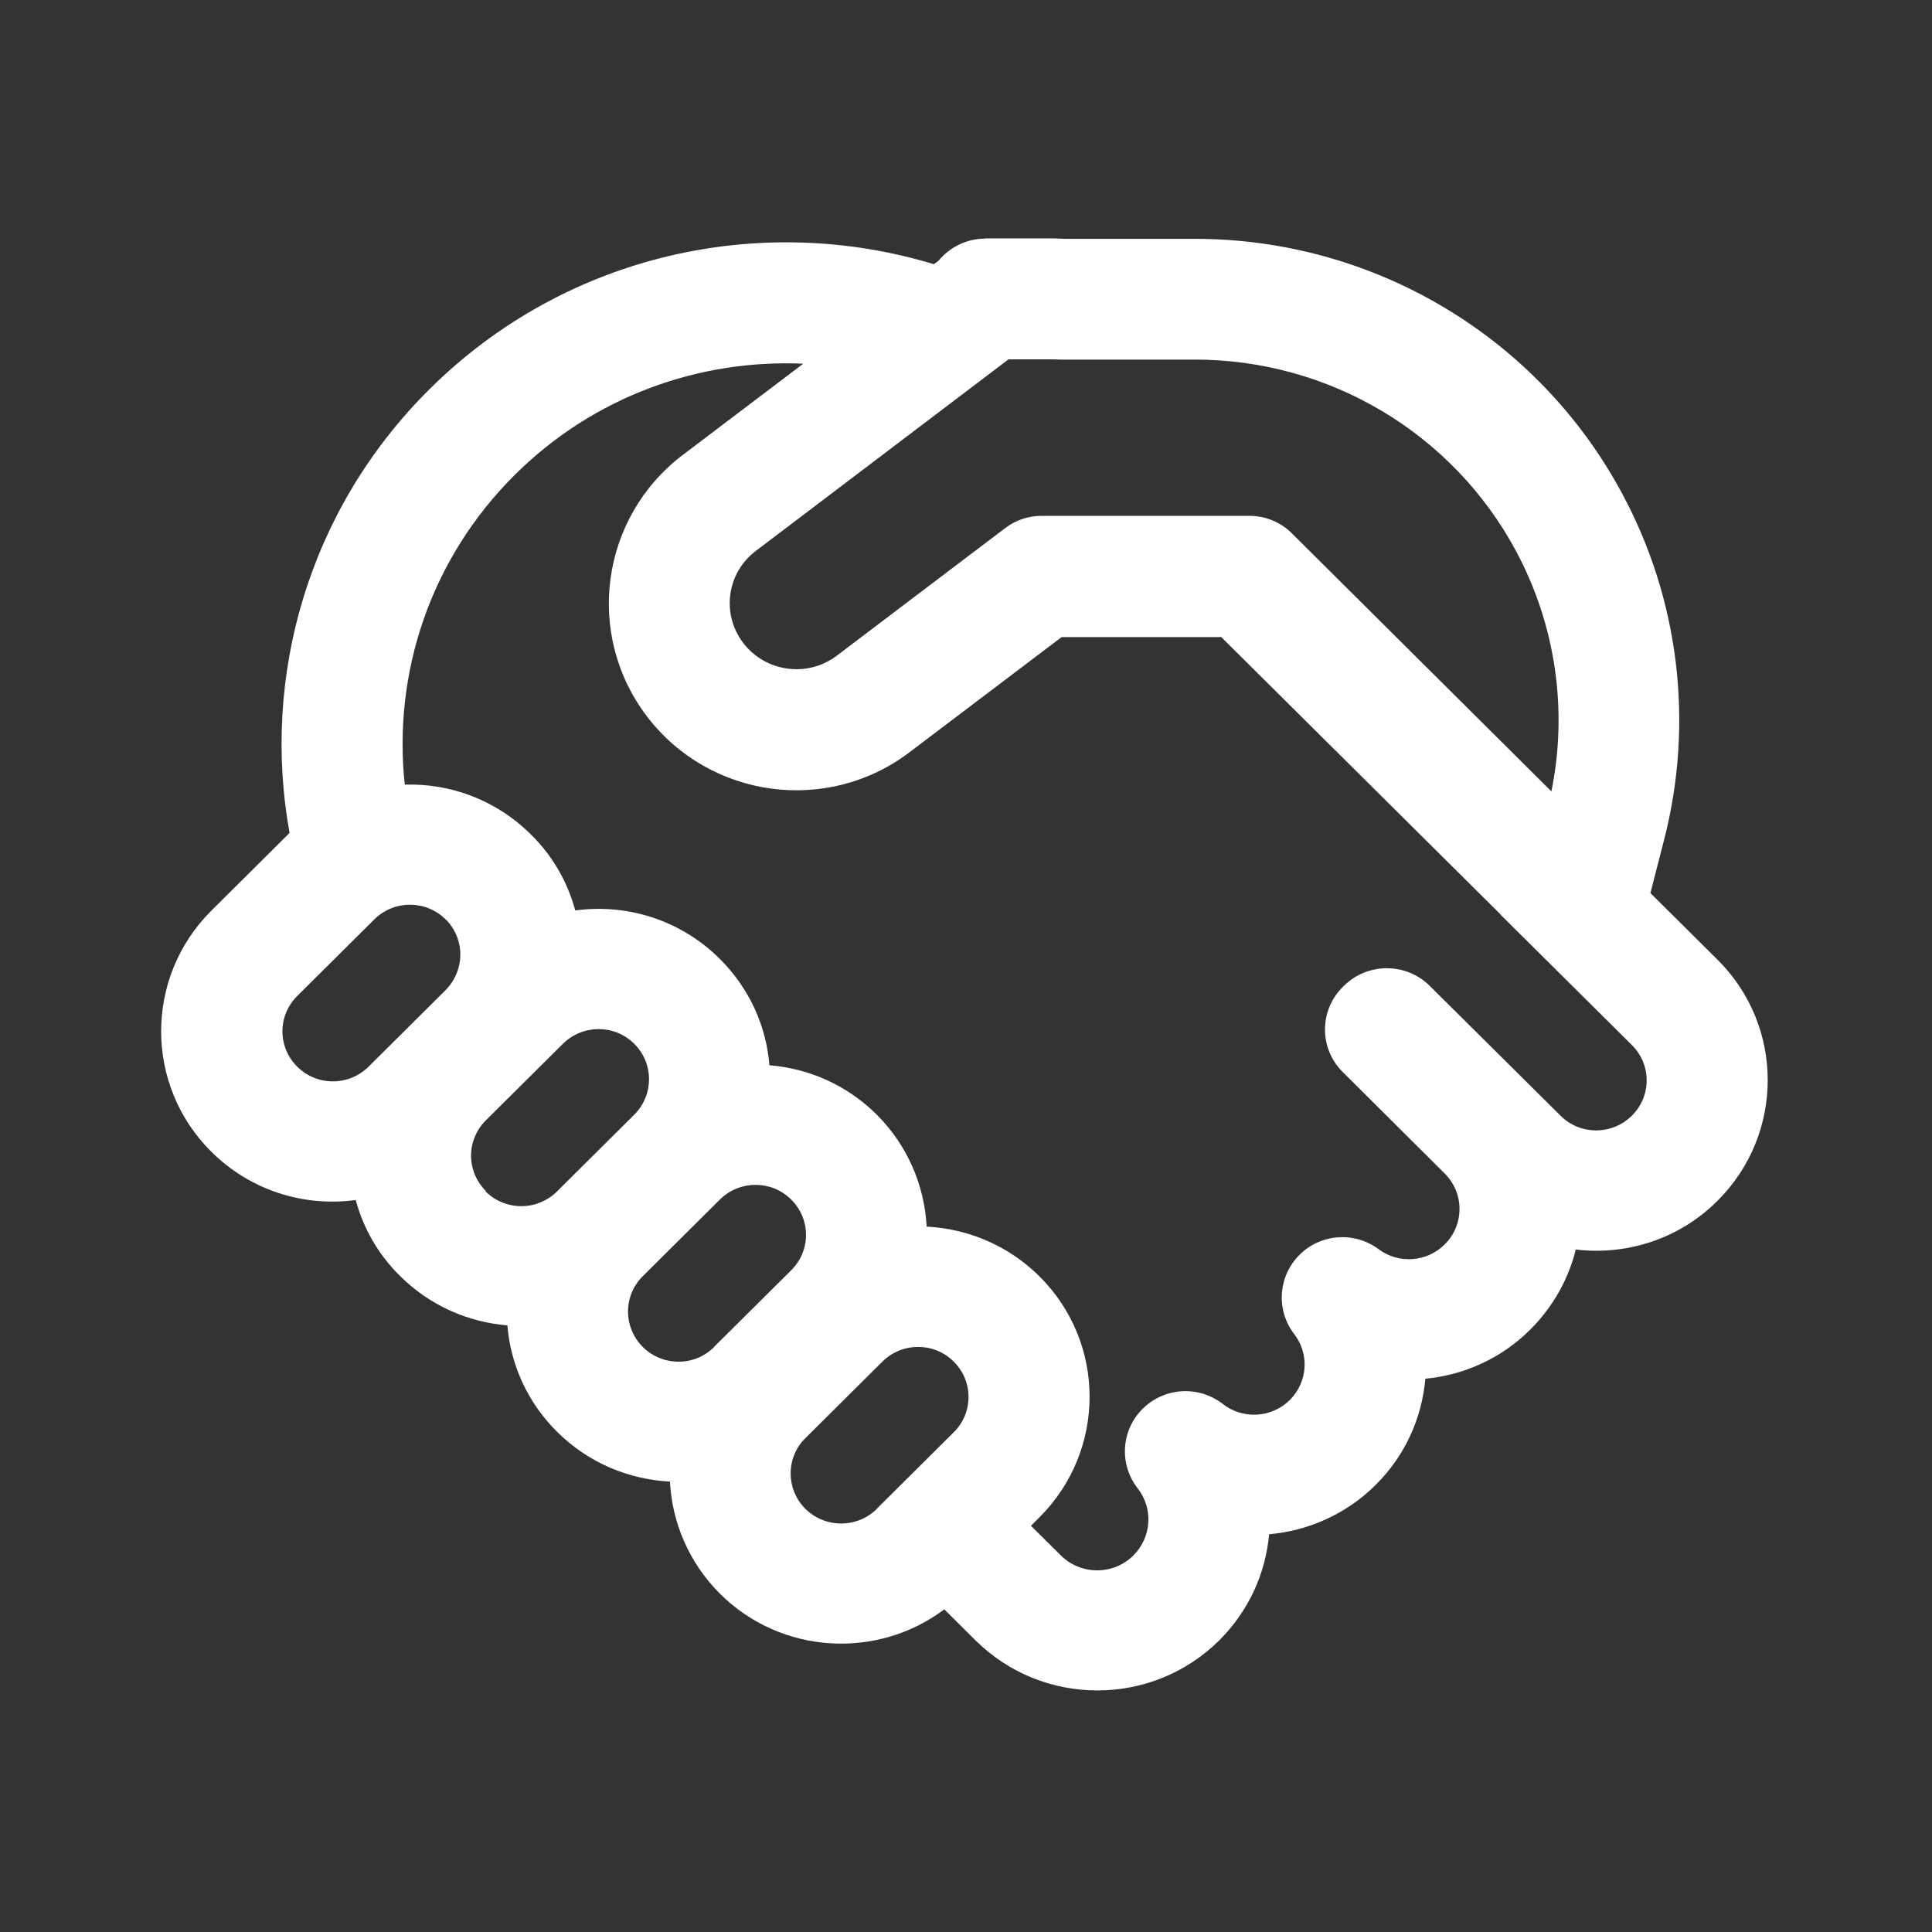 <?xml version="1.0" encoding="UTF-8"?>
<svg id="Layer_1" xmlns="http://www.w3.org/2000/svg" version="1.1" viewBox="0 0 800 800">
  <rect x="0" y="0" width="800" height="800" fill="#333333" stroke="none"/>
  <!-- Generator: Adobe Illustrator 29.7.1, SVG Export Plug-In . SVG Version: 2.1.1 Build 8)  -->
  <defs>
    <style>
      .st0 {
        fill: #fff;
      }
    </style>
  </defs>
  <path class="st0" d="M408,98.8c-7.8,0-14.8,3.6-19.4,9.2l-1.9,1.4c-71.5-21.7-152.3-4.4-208.9,51.8-50.3,50-69.6,119.1-57.9,183.7l-.5.5-31.9,31.7c-27.7,27.6-27.7,72.3,0,99.8,16.3,16.2,38.5,22.9,59.8,20,3.1,11.5,9.2,22.5,18.4,31.5,12.4,12.3,28.2,19.1,44.4,20.4,1.3,16.1,8.2,31.8,20.6,44.1,13,12.9,29.7,19.7,46.7,20.6.9,16.9,7.8,33.5,20.7,46.4,25.3,25.2,65.1,27.4,92.9,6.5l12.9,12.8c27.9,27.7,73.1,27.7,101,0,12.3-12.3,19.2-27.9,20.6-43.9,16.1-1.4,31.8-8.2,44.1-20.4,12.4-12.3,19.2-27.9,20.6-44,15.9-1.5,31.4-8.3,43.5-20.4,9.5-9.5,15.8-21,18.8-33.1,20.9,2.5,42.7-4.2,58.7-20.2,27.7-27.6,27.7-72.3,0-99.8l-27.8-27.6,5.7-22.2c12.4-48.3,6.2-99.5-17.5-143.4-34.9-64.9-102.9-105.3-176.8-105.3h-53.6c-2.3-.1-4.6-.2-6.9-.2h-26.4ZM505.5,263.6l115.5,114.7h.1c0,.1.4.6.4.6l54.2,53.8c8.2,8.1,8.2,21.2,0,29.3-8.2,8.1-21.4,8.1-29.5,0l-54.2-53.8c-9.8-9.7-25.7-9.7-35.5,0l-.5.5c-9.8,9.7-9.8,25.5,0,35.2l42.2,42c8.2,8.1,8.2,21.3,0,29.4-7.4,7.4-19.1,8.1-27.3,2-10-7.5-24.1-6.5-32.9,2.4-8.8,8.9-9.7,22.8-2.1,32.7,6.3,8.1,5.7,19.8-1.8,27.3-7.6,7.5-19.5,8.1-27.7,1.7-10-7.8-24.2-7-33.2,1.9-9,8.9-9.9,23-2.1,33,6.5,8.3,5.8,20.2-1.8,27.8-8.3,8.2-21.7,8.2-30,0l-12.4-12.3,3.5-3.5c27.7-27.6,27.7-72.3,0-99.8-13-12.9-29.7-19.7-46.7-20.6-.9-16.9-7.8-33.5-20.7-46.4-12.4-12.3-28.2-19.1-44.4-20.4-1.3-16.1-8.2-31.8-20.6-44.1-16.3-16.2-38.5-22.9-59.8-20-3.1-11.5-9.2-22.5-18.4-31.5-14.4-14.3-33.4-21.2-52.2-20.6-4.9-45.8,10.3-93.2,45.6-128.3,32.8-32.6,76.4-47.9,119.4-46l-49.9,37.8c-34.1,25.9-40.7,74.4-14.7,108.4,26,33.9,74.6,40.5,108.6,14.7l63-47.7h65.8ZM313,228.1l104.6-79.3h16.8c1.7,0,3.3,0,4.9.1.4,0,.9,0,1.3,0h54.2c55.6,0,106.6,30.4,132.8,79,16.5,30.6,21.7,65.9,14.8,99.8l-107.1-106.5c-4.7-4.9-11.2-7.6-18-7.6h-86c-5.5,0-10.8,1.8-15.1,5.1l-69.7,52.8c-12.1,9.2-29.5,6.8-38.7-5.2-9.2-12-6.9-29.1,5.2-38.2ZM201.2,493.2c-5.6-5.6-7.4-13.5-5.3-20.5,1-3.2,2.7-6.3,5.3-8.8l31.9-31.7c8.2-8.1,21.4-8.1,29.5,0,8.1,8,8.2,20.9.3,29.1l-.3.3-31.9,31.7-.3.3c-2.5,2.4-5.4,4-8.6,5-7.1,2.1-15.1.3-20.7-5.2ZM184.8,380.9c2.5,2.6,4.2,5.7,5.1,9,1.9,6.9,0,14.6-5.4,20.1l-31.9,31.7c-8.2,8.1-21.4,8.1-29.5,0-8.2-8.1-8.2-21.2,0-29.3l31.9-31.7c8.2-8.1,21.4-8.1,29.5,0l.3.3ZM363.1,624.8c-2.6,2.5-5.6,4.3-8.9,5.2-7.1,2.1-15.1.3-20.7-5.2-5.6-5.6-7.3-13.5-5.3-20.5,1-3.2,2.7-6.3,5.3-8.8l31.9-31.7c8.2-8.1,21.4-8.1,29.5,0,8.2,8.1,8.2,21.2,0,29.3l-31.9,31.7ZM295.7,557.8c-2.6,2.5-5.6,4.3-8.8,5.2-7.1,2.1-15.1.3-20.7-5.2-5.6-5.6-7.4-13.5-5.3-20.6.9-3.1,2.6-6,5-8.5l.3-.3,31.9-31.7.3-.3c8.2-7.8,21.2-7.7,29.2.3,8.2,8.1,8.2,21.2,0,29.3l-31.9,31.7Z"/>
</svg>